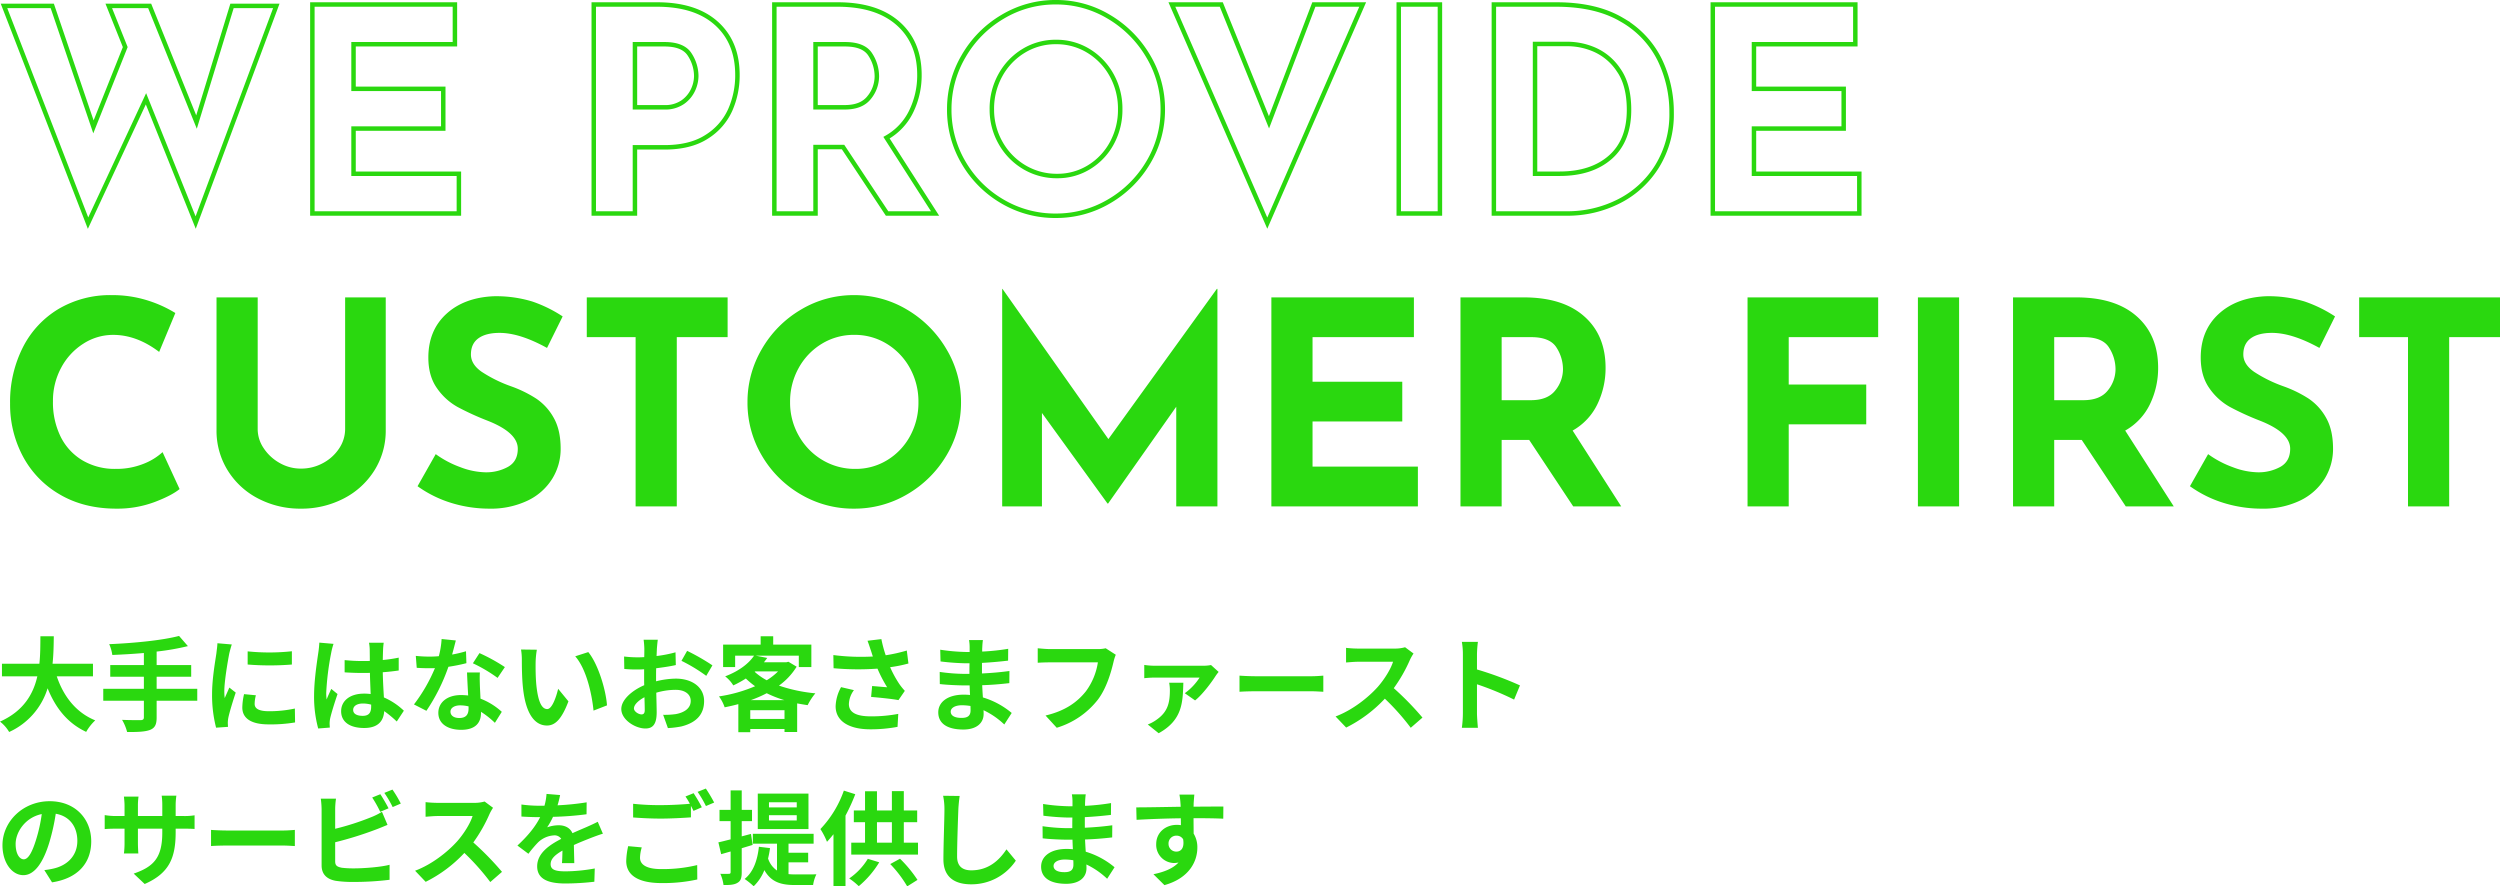 <svg xmlns="http://www.w3.org/2000/svg" width="1118.173" height="396.444" viewBox="0 0 1118.173 396.444"><g id="sp_catchcopy" transform="translate(-141.84 577.488)"><path id="&#x30D1;&#x30B9;_57609" data-name="&#x30D1;&#x30B9; 57609" d="M-330.644,4.064l-22.225-55.372L-378.777,4.318l-37.592-97.155h21.59l18.415,54.1,14.224-35.687-7.366-18.415h18.288l20.955,51.943,15.875-51.943h19.812Zm115.951-97.536v17.78h-45.339v19.939H-219.9v17.78h-40.132V-17.78h47.117V0h-65.532V-93.472Zm90.424,0q17.145,0,26.543,8.446t9.4,23.05a38.25,38.25,0,0,1-3.239,15.685,27.32,27.32,0,0,1-10.541,12q-7.3,4.7-18.859,4.7h-13.208V0H-152.59V-93.472Zm3.175,45.974a13.758,13.758,0,0,0,8.382-2.349,13.782,13.782,0,0,0,4.572-5.524,15.12,15.12,0,0,0,1.4-6.1,17.751,17.751,0,0,0-2.921-9.588q-2.921-4.636-11.3-4.636h-13.208V-47.5ZM-21.4,0-41.084-29.718H-53.4V0H-71.818V-93.472H-43.5q17.4,0,26.987,8.446t9.589,23.05a37,37,0,0,1-3.619,16.193A26.862,26.862,0,0,1-21.653-33.909L.064,0Zm-32-47.5h13.081q7.493,0,10.922-4.381a15.052,15.052,0,0,0,3.429-9.462,17.951,17.951,0,0,0-2.921-9.715q-2.921-4.636-11.3-4.636H-53.4Zm59.817.889a46.519,46.519,0,0,1,6.414-23.749,48.468,48.468,0,0,1,17.4-17.59,45.724,45.724,0,0,1,23.813-6.54,45.724,45.724,0,0,1,23.812,6.54,49.484,49.484,0,0,1,17.526,17.59,45.83,45.83,0,0,1,6.54,23.749,45.621,45.621,0,0,1-6.54,23.876A48.782,48.782,0,0,1,77.851-5.4,46.412,46.412,0,0,1,54.039,1.016,46.307,46.307,0,0,1,30.163-5.4,47.93,47.93,0,0,1,12.827-22.733,46.307,46.307,0,0,1,6.414-46.609Zm19.05,0a29.953,29.953,0,0,0,3.874,14.986A29.162,29.162,0,0,0,39.878-20.764a28.209,28.209,0,0,0,14.8,4,26.77,26.77,0,0,0,14.351-4,28.314,28.314,0,0,0,10.16-10.8,31.064,31.064,0,0,0,3.683-15.05,30.846,30.846,0,0,0-3.81-15.24,28.993,28.993,0,0,0-10.35-10.858,27.321,27.321,0,0,0-14.542-4,27.321,27.321,0,0,0-14.542,4A28.993,28.993,0,0,0,29.274-61.849,30.846,30.846,0,0,0,25.464-46.609ZM191.326-93.472,148.654,4.318l-42.672-97.79h22.1l21.336,52.7,20.066-52.7Zm34.544,0V0H207.455V-93.472Zm24.13,0h27.94q17.907,0,29.464,6.922a41.889,41.889,0,0,1,16.828,17.907A53.76,53.76,0,0,1,329.5-45.085a44.283,44.283,0,0,1-6.35,23.749A42.669,42.669,0,0,1,306.07-5.524,50.7,50.7,0,0,1,282.512,0H250ZM279.337-17.78q14.351,0,22.733-7.366t8.382-21.209q0-11.176-4.635-17.78a24.939,24.939,0,0,0-10.8-9.144,30.545,30.545,0,0,0-11.62-2.54H268.415V-17.78ZM411.671-93.472v17.78H366.332v19.939h40.132v17.78H366.332V-17.78h47.117V0H347.917V-93.472Z" transform="translate(560 -482)" fill="none" stroke="#2ad80f" stroke-width="2"></path><path id="&#x30D1;&#x30B9;_57608" data-name="&#x30D1;&#x30B9; 57608" d="M82.169-7.747Q78.613-4.826,70.866-1.9A47.5,47.5,0,0,1,53.975,1.016q-14.605,0-25.4-6.35a42.965,42.965,0,0,1-16.51-17.081A49.33,49.33,0,0,1,6.35-45.974,53.937,53.937,0,0,1,12.065-71.12a42.177,42.177,0,0,1,16-17.208,45.331,45.331,0,0,1,23.749-6.16A52.052,52.052,0,0,1,67.564-92.2a54.857,54.857,0,0,1,12.7,5.715l-7.239,17.4q-10.033-7.62-20.574-7.62a24.5,24.5,0,0,0-13.335,3.937A28.5,28.5,0,0,0,29.21-62.04,31.064,31.064,0,0,0,25.527-46.99a34.654,34.654,0,0,0,3.429,15.812,25.467,25.467,0,0,0,9.779,10.6,28.326,28.326,0,0,0,14.859,3.81,32.429,32.429,0,0,0,12.319-2.222,27.087,27.087,0,0,0,8.636-5.271Zm34.925-26.8a15.277,15.277,0,0,0,2.667,8.509,20.53,20.53,0,0,0,7.112,6.6,18.888,18.888,0,0,0,9.525,2.54,20.313,20.313,0,0,0,10.033-2.54,19.672,19.672,0,0,0,7.176-6.6,15.539,15.539,0,0,0,2.6-8.509V-93.472h18.161v59.309a33.249,33.249,0,0,1-5.08,18.1A34.97,34.97,0,0,1,155.512-3.493,40.913,40.913,0,0,1,136.4,1.016a40.534,40.534,0,0,1-19.05-4.509A34.619,34.619,0,0,1,103.7-16.066a33.563,33.563,0,0,1-5.016-18.1V-93.472h18.415ZM246.507-70.866Q234.315-77.6,225.3-77.6q-6.1,0-9.462,2.413t-3.365,7.239q0,4.445,4.889,7.81a61.019,61.019,0,0,0,13.018,6.414,54.069,54.069,0,0,1,11.3,5.525,24.726,24.726,0,0,1,7.811,8.572q3.111,5.461,3.111,13.843a25.31,25.31,0,0,1-3.746,13.4A26.136,26.136,0,0,1,237.871-2.6,38.231,38.231,0,0,1,220.6,1.016a57.619,57.619,0,0,1-16.637-2.477A51.97,51.97,0,0,1,188.6-9.017l8.128-14.351a44.178,44.178,0,0,0,11.049,5.842,32.844,32.844,0,0,0,11.176,2.286,20.072,20.072,0,0,0,10.16-2.477q4.318-2.476,4.318-8.064,0-7.239-13.589-12.573a121.651,121.651,0,0,1-13.335-6.1,27.431,27.431,0,0,1-9.207-8.382q-3.874-5.461-3.874-13.716,0-12.065,7.938-19.431t21.145-8a55.223,55.223,0,0,1,17.4,2.35,59.426,59.426,0,0,1,13.589,6.667Zm80.772-22.606v17.78H304.546V0H286.131V-75.692H264.287v-17.78Zm8.89,46.863a46.519,46.519,0,0,1,6.413-23.749,48.468,48.468,0,0,1,17.4-17.59,45.724,45.724,0,0,1,23.813-6.54,45.724,45.724,0,0,1,23.813,6.54,49.484,49.484,0,0,1,17.526,17.59,45.83,45.83,0,0,1,6.54,23.749,45.621,45.621,0,0,1-6.54,23.876A48.782,48.782,0,0,1,407.607-5.4a46.412,46.412,0,0,1-23.812,6.414A46.307,46.307,0,0,1,359.918-5.4a47.93,47.93,0,0,1-17.336-17.335A46.307,46.307,0,0,1,336.169-46.609Zm19.05,0a29.953,29.953,0,0,0,3.874,14.986,29.162,29.162,0,0,0,10.541,10.858,28.209,28.209,0,0,0,14.8,4,26.77,26.77,0,0,0,14.351-4,28.314,28.314,0,0,0,10.16-10.8,31.065,31.065,0,0,0,3.683-15.05,30.846,30.846,0,0,0-3.81-15.24,28.993,28.993,0,0,0-10.35-10.858,27.321,27.321,0,0,0-14.542-4,27.321,27.321,0,0,0-14.541,4,28.993,28.993,0,0,0-10.351,10.858A30.846,30.846,0,0,0,355.219-46.609ZM546.354-97.282V0H527.939V-44.577L497.459-1.27h-.254L467.868-41.783V0h-17.78V-97.282h.127L497.586-30.1,546.1-97.282Zm87.884,3.81v17.78H588.9v19.939h40.132v17.78H588.9V-17.78h47.117V0H570.484V-93.472ZM705.485,0,685.8-29.718H673.481V0H655.066V-93.472h28.321q17.4,0,26.987,8.446t9.589,23.05a37,37,0,0,1-3.619,16.193,26.862,26.862,0,0,1-11.113,11.875L726.948,0Zm-32-47.5h13.081q7.493,0,10.922-4.381a15.052,15.052,0,0,0,3.429-9.462,17.951,17.951,0,0,0-2.921-9.715q-2.921-4.636-11.3-4.636H673.481Zm168.4-45.974v17.78H801.878v21.209h34.671V-36.7H801.878V0H783.463V-93.472Zm36.2,0V0H859.663V-93.472ZM952.627,0,932.942-29.718H920.623V0H902.208V-93.472h28.321q17.4,0,26.987,8.446t9.589,23.05a37,37,0,0,1-3.62,16.193,26.862,26.862,0,0,1-11.112,11.875L974.09,0Zm-32-47.5H933.7q7.493,0,10.922-4.381a15.052,15.052,0,0,0,3.429-9.462,17.951,17.951,0,0,0-2.921-9.715q-2.921-4.636-11.3-4.636H920.623Zm118.618-23.368q-12.192-6.731-21.209-6.731-6.1,0-9.462,2.413t-3.365,7.239q0,4.445,4.89,7.81a61.019,61.019,0,0,0,13.017,6.414,54.071,54.071,0,0,1,11.3,5.525,24.726,24.726,0,0,1,7.81,8.572q3.112,5.461,3.112,13.843a25.31,25.31,0,0,1-3.746,13.4A26.136,26.136,0,0,1,1030.6-2.6a38.231,38.231,0,0,1-17.272,3.62A57.619,57.619,0,0,1,996.7-1.461a51.969,51.969,0,0,1-15.367-7.557l8.128-14.351a44.178,44.178,0,0,0,11.049,5.842,32.844,32.844,0,0,0,11.176,2.286,20.073,20.073,0,0,0,10.16-2.477q4.318-2.476,4.318-8.064,0-7.239-13.589-12.573a121.645,121.645,0,0,1-13.335-6.1,27.432,27.432,0,0,1-9.208-8.382q-3.874-5.461-3.873-13.716,0-12.065,7.938-19.431t21.146-8a55.222,55.222,0,0,1,17.4,2.35,59.426,59.426,0,0,1,13.589,6.667Zm80.772-22.606v17.78H1097.28V0h-18.415V-75.692h-21.844v-17.78Z" transform="translate(140 -351)" fill="#2ad80f"></path><path id="&#x30D1;&#x30B9;_57607" data-name="&#x30D1;&#x30B9; 57607" d="M43.424-20.976v-5.658H25.346c.46-4.278.506-8.51.552-12.282h-5.98c-.046,3.772,0,7.958-.46,12.282H2.714v5.658H18.538C16.744-13.064,12.374-5.428,1.84-.736A16.207,16.207,0,0,1,5.934,3.91a31.662,31.662,0,0,0,17.2-19.55c3.588,8.878,8.924,15.594,17.25,19.5a22.014,22.014,0,0,1,4.048-5.152c-8.6-3.5-14.168-10.718-17.2-19.688ZM90.068-15.41H71.9v-5.382H87.354v-5.244H71.9v-6.026A108.379,108.379,0,0,0,85.882-34.5l-3.956-4.554c-7.544,1.978-20.148,3.22-31.234,3.68a18.317,18.317,0,0,1,1.38,4.83c4.508-.184,9.338-.46,14.122-.874v5.382H51.152v5.244H66.194v5.382H48.024v5.336h18.17v7.406c0,.92-.414,1.242-1.472,1.288-1.012,0-4.876,0-8.28-.138A21.221,21.221,0,0,1,58.7,3.91c4.692.046,8-.092,10.212-.92C71.07,2.116,71.9.69,71.9-2.576v-7.5h18.17Zm22.54-16.744v5.888a123.462,123.462,0,0,0,19.78,0V-32.2A94.591,94.591,0,0,1,112.608-32.154Zm3.68,19.642L111-13.018a28.1,28.1,0,0,0-.782,5.98c0,4.738,3.818,7.544,11.73,7.544a65.145,65.145,0,0,0,11.868-.874l-.092-6.21a54.377,54.377,0,0,1-11.546,1.2c-4.692,0-6.44-1.242-6.44-3.266A15.613,15.613,0,0,1,116.288-12.512ZM105.524-35.236l-6.44-.552c-.046,1.472-.322,3.22-.46,4.508-.506,3.542-1.932,11.316-1.932,18.216A58.8,58.8,0,0,0,98.486,1.978l5.336-.368c-.046-.644-.092-1.38-.092-1.886a13.881,13.881,0,0,1,.23-2.162c.506-2.438,2.024-7.452,3.312-11.27l-2.852-2.254c-.644,1.518-1.38,3.128-2.07,4.692a22.193,22.193,0,0,1-.184-2.99c0-4.6,1.61-13.8,2.208-16.882C104.558-31.97,105.156-34.27,105.524-35.236ZM159.8-5.98c0-1.748,1.748-2.852,4.37-2.852a14.2,14.2,0,0,1,3.68.506V-7.5c0,2.714-.966,4.186-3.772,4.186C161.644-3.312,159.8-4.094,159.8-5.98Zm13.662-30.038h-6.578a19.532,19.532,0,0,1,.322,3.036c0,.966.046,2.852.046,5.106-1.058.046-2.162.046-3.22.046a76.647,76.647,0,0,1-8.05-.414v5.474c2.714.184,5.336.276,8.05.276,1.058,0,2.162,0,3.266-.046.046,3.266.23,6.624.322,9.476a20.464,20.464,0,0,0-2.99-.184c-6.256,0-10.212,3.22-10.212,7.866,0,4.83,3.956,7.5,10.3,7.5,6.21,0,8.694-3.128,8.97-7.544a48.249,48.249,0,0,1,5.612,4.646l3.174-4.83a30.106,30.106,0,0,0-8.924-5.934c-.184-3.128-.414-6.808-.506-11.27,2.53-.184,4.922-.46,7.13-.782v-5.75a63.026,63.026,0,0,1-7.13,1.058c.046-2.024.092-3.726.138-4.738A28.8,28.8,0,0,1,173.466-36.018Zm-22.448.506-6.348-.552a43.884,43.884,0,0,1-.46,4.508c-.506,3.542-1.886,12.236-1.886,19.182a54.029,54.029,0,0,0,1.84,14.72l5.2-.414c-.046-.644-.092-1.426-.092-1.886a12.837,12.837,0,0,1,.23-2.162c.552-2.484,2.024-7.176,3.312-10.948l-2.806-2.3c-.69,1.564-1.472,3.128-2.07,4.738a21.743,21.743,0,0,1-.184-2.99,122.8,122.8,0,0,1,2.208-17.8A29.869,29.869,0,0,1,151.018-35.512Zm54.694-1.518-6.348-.644a38.681,38.681,0,0,1-1.242,7.682c-1.426.138-2.806.184-4.186.184a58.113,58.113,0,0,1-6.118-.322l.414,5.336c1.978.138,3.864.184,5.75.184.782,0,1.564,0,2.392-.046A72.474,72.474,0,0,1,186.99-8.418l5.566,2.852A84.759,84.759,0,0,0,202.4-25.254a79.8,79.8,0,0,0,8.05-1.61l-.184-5.336a56.392,56.392,0,0,1-6.21,1.472C204.746-33.212,205.344-35.558,205.712-37.03ZM203.32-5.2c0-1.61,1.7-2.806,4.37-2.806a16.525,16.525,0,0,1,3.726.46v.92c0,2.53-.966,4.278-4.14,4.278C204.746-2.346,203.32-3.5,203.32-5.2Zm13.156-17.526h-5.75c.092,2.806.322,6.9.506,10.3-1.058-.092-2.07-.184-3.174-.184-6.394,0-10.166,3.45-10.166,7.958,0,5.06,4.508,7.59,10.212,7.59,6.532,0,8.878-3.312,8.878-7.59v-.46a39,39,0,0,1,6.21,4.922l3.082-4.922a30.081,30.081,0,0,0-9.522-5.888c-.092-2.3-.23-4.508-.276-5.842C216.43-18.86,216.338-20.792,216.476-22.724Zm7.912,2.438,3.266-4.83a79.236,79.236,0,0,0-11.362-6.256l-2.944,4.554A66.392,66.392,0,0,1,224.388-20.286Zm17.572-12.6-7.084-.092a27.962,27.962,0,0,1,.368,4.692c0,2.806.046,8.188.506,12.42,1.288,12.328,5.658,16.882,10.718,16.882,3.68,0,6.578-2.806,9.614-10.81l-4.6-5.612c-.874,3.68-2.714,9.062-4.876,9.062-2.9,0-4.278-4.554-4.922-11.178-.276-3.312-.322-6.762-.276-9.752A37.217,37.217,0,0,1,241.96-32.89Zm23,1.058-5.842,1.886c5.014,5.7,7.452,16.882,8.188,24.288L273.332-8C272.826-15.042,269.33-26.542,264.96-31.832Zm31.1-5.52h-6.348a37.02,37.02,0,0,1,.322,4.048c0,.782,0,2.116-.046,3.726-.92.046-1.84.092-2.668.092a51.01,51.01,0,0,1-6.348-.368l.092,5.566a56.4,56.4,0,0,0,6.44.23c.736,0,1.564-.046,2.438-.092v3.864c0,1.058,0,2.162.046,3.266-5.658,2.438-10.258,6.624-10.258,10.626,0,4.876,6.3,8.74,10.764,8.74,3.036,0,5.06-1.518,5.06-7.222,0-1.564-.092-5.152-.184-8.786a31.013,31.013,0,0,1,8.648-1.288c4,0,6.762,1.84,6.762,4.968,0,3.358-2.944,5.2-6.67,5.888a35.42,35.42,0,0,1-5.658.322l2.116,5.934a42.117,42.117,0,0,0,6.026-.736c7.314-1.84,10.166-5.934,10.166-11.362,0-6.348-5.566-10.028-12.65-10.028a38.116,38.116,0,0,0-8.832,1.2v-1.7c0-1.334,0-2.76.046-4.14,2.99-.368,6.164-.828,8.786-1.426l-.138-5.7a56.337,56.337,0,0,1-8.464,1.656c.046-1.15.092-2.254.138-3.266C295.734-34.546,295.918-36.524,296.056-37.352Zm13.11,4.968-2.53,4.462a73.186,73.186,0,0,1,11.086,6.716l2.76-4.692A96.124,96.124,0,0,0,309.166-32.384ZM285.384-6.624c0-1.61,1.886-3.5,4.692-5.014.092,2.484.138,4.6.138,5.75,0,1.564-.644,1.932-1.472,1.932C287.546-3.956,285.384-5.2,285.384-6.624Zm52.3-3.726a54.83,54.83,0,0,0,7.084-3.082,49.962,49.962,0,0,0,7.866,3.082Zm-.276,8.418v-3.91h15.318v3.91Zm2.208-21.252H349.83a26.452,26.452,0,0,1-5.06,3.956A26.6,26.6,0,0,1,339.388-23Zm14.858-4.324-.92.23H343.528c.506-.644,1.012-1.288,1.472-1.932l-5.106-1.012h19.228v5.106h5.612V-35.19H347.668v-3.726h-5.612v3.726h-16.79v10.074h5.382v-5.106h8.464c-2.3,3.4-6.532,6.808-12.926,9.246a15.307,15.307,0,0,1,3.634,4.048,45.852,45.852,0,0,0,5.612-3.082,37.4,37.4,0,0,0,4.14,3.45,65.425,65.425,0,0,1-16.146,4.554,18.173,18.173,0,0,1,2.53,4.876c2.07-.414,4.094-.874,6.118-1.426V4h5.336V2.576h15.318V3.91h5.658V-8.878c1.518.276,3.082.552,4.692.782a26.814,26.814,0,0,1,3.45-5.29,70.187,70.187,0,0,1-16.284-3.45,29.424,29.424,0,0,0,7.912-8.464Zm36.846-5.152c.276.782.552,1.748.92,2.806a96.3,96.3,0,0,1-17.664-.644l.092,5.888a123.352,123.352,0,0,0,19.642.184,60.447,60.447,0,0,0,4.324,8.326c-1.426-.092-4.462-.368-6.716-.552l-.46,4.876c3.864.322,9.66.92,12.236,1.426l2.852-4.14a29,29,0,0,1-2.484-3.082,50.386,50.386,0,0,1-4.094-7.5,61.178,61.178,0,0,0,8.188-1.656l-.736-5.8a69.271,69.271,0,0,1-9.43,2.116,53.792,53.792,0,0,1-1.932-7.222l-6.21.736C390.448-35.374,390.954-33.718,391.322-32.66Zm-7.544,17.848-5.75-1.334A18.829,18.829,0,0,0,375.59-7.59c0,6.624,5.934,10.258,15.318,10.3a64.9,64.9,0,0,0,12.374-1.1l.322-5.8a63.531,63.531,0,0,1-12.328,1.1c-6.3,0-9.752-1.656-9.752-5.52A11.082,11.082,0,0,1,383.778-14.812ZM427.064-5.2c0-1.564,1.794-2.852,5.06-2.852a25.547,25.547,0,0,1,3.772.322c.046.828.046,1.472.046,1.978,0,2.668-1.61,3.358-4.048,3.358C428.72-2.392,427.064-3.45,427.064-5.2Zm14.4-32.016h-6.21a18.493,18.493,0,0,1,.276,3.174v2.162h-1.794a85.88,85.88,0,0,1-11.362-1.012l.138,5.244a105.744,105.744,0,0,0,11.27.828h1.7c-.046,1.564-.046,3.22-.046,4.738h-2.208a81.284,81.284,0,0,1-11.086-.874l.046,5.428c3.036.368,8.28.6,10.948.6h2.392c.046,1.38.092,2.852.184,4.278-.92-.092-1.886-.138-2.852-.138-7.084,0-11.362,3.266-11.362,7.912,0,4.876,3.864,7.682,11.224,7.682,6.072,0,9.062-3.036,9.062-6.946,0-.506,0-1.058-.046-1.7A35.259,35.259,0,0,1,451.03.552L454.342-4.6a36.014,36.014,0,0,0-12.88-6.946c-.138-1.84-.23-3.726-.322-5.474,4.416-.138,8-.46,12.144-.92l.046-5.428c-3.726.506-7.636.874-12.282,1.1V-27c4.462-.23,8.648-.644,11.684-1.012l.046-5.29a96.409,96.409,0,0,1-11.638,1.242c0-.736,0-1.426.046-1.886A31.064,31.064,0,0,1,441.462-37.214Zm59.432,6.578-4.508-2.9a15.419,15.419,0,0,1-3.634.368H471.5c-1.518,0-4.14-.23-5.52-.368v6.486c1.2-.092,3.4-.184,5.474-.184H492.89a29.118,29.118,0,0,1-5.382,12.972c-3.726,4.646-8.924,8.648-18.032,10.81l5.014,5.474a36.8,36.8,0,0,0,18.492-12.7c3.818-5.106,5.842-12.236,6.9-16.744A20.094,20.094,0,0,1,500.894-30.636Zm46,7.682-3.4-3.082a18.434,18.434,0,0,1-3.726.322H518.42a32.505,32.505,0,0,1-4.784-.368v5.934a44.211,44.211,0,0,1,4.784-.276h19.964a25.921,25.921,0,0,1-6.624,6.992l4.6,3.22c3.266-2.53,7.544-8.326,9.154-10.9A21.279,21.279,0,0,1,546.894-22.954Zm-15.778,4.83h-6.348a18.278,18.278,0,0,1,.322,3.266c0,5.8-.966,9.89-6.164,13.432A16.433,16.433,0,0,1,515.2.552l4.876,3.91C530.84-1.472,530.84-9.522,531.116-18.124ZM556.232-21.3v7.222c1.7-.138,4.784-.23,7.406-.23h24.7c1.932,0,4.278.184,5.382.23V-21.3c-1.2.092-3.22.276-5.382.276h-24.7C561.246-21.022,557.888-21.16,556.232-21.3Zm77.832-9.89-3.772-2.806a16.487,16.487,0,0,1-4.738.6H609.316a51.393,51.393,0,0,1-5.428-.322v6.532c.966-.046,3.5-.322,5.428-.322H624.91c-1.012,3.266-3.818,7.82-6.854,11.27C613.732-11.408,606.6-5.8,599.2-3.036l4.738,4.968a60.593,60.593,0,0,0,17.3-12.926A104.9,104.9,0,0,1,632.822,2.024l5.244-4.554a129.321,129.321,0,0,0-12.834-13.156,67.632,67.632,0,0,0,7.222-12.65A21.731,21.731,0,0,1,634.064-31.188Zm22.08,26.772a50.524,50.524,0,0,1-.46,6.44h7.176c-.184-1.886-.414-5.106-.414-6.44V-17.434a132.863,132.863,0,0,1,16.606,6.854l2.622-6.348a150.238,150.238,0,0,0-19.228-7.13v-6.808a50.023,50.023,0,0,1,.414-5.52h-7.176a31.936,31.936,0,0,1,.46,5.52ZM42.642,52.808c0-10.028-7.176-17.94-18.584-17.94-11.914,0-21.114,9.062-21.114,19.688,0,7.774,4.232,13.386,9.338,13.386,5.014,0,8.97-5.7,11.73-15a93.028,93.028,0,0,0,2.76-12.466c6.21,1.058,9.66,5.8,9.66,12.144,0,6.716-4.6,10.948-10.488,12.328a35.382,35.382,0,0,1-4.278.736l3.45,5.474C36.708,69.368,42.642,62.514,42.642,52.808Zm-33.81,1.15c0-5.06,4.094-11.776,11.684-13.34A69.047,69.047,0,0,1,18.078,51.75c-1.886,6.21-3.68,9.108-5.612,9.108C10.672,60.858,8.832,58.6,8.832,53.958Zm71.576-5.29V47.15h3.4c2.438,0,4.048.046,5.06.138V41.17a27.258,27.258,0,0,1-5.06.322h-3.4v-4.83a28.981,28.981,0,0,1,.322-4.278H74.152a30.356,30.356,0,0,1,.276,4.278v4.83h-10.9V36.938A28.114,28.114,0,0,1,63.8,32.8H57.27c.138,1.38.276,2.806.276,4.14v4.554h-3.91a29.88,29.88,0,0,1-4.968-.414v6.256c1.012-.092,2.668-.184,4.968-.184h3.91v6.256a37.2,37.2,0,0,1-.276,4.83h6.44c-.046-.92-.184-2.806-.184-4.83V47.15h10.9V48.9c0,11.316-3.91,15.272-12.788,18.354L66.562,71.9C77.648,67.022,80.408,60.076,80.408,48.668ZM96.232,47.7v7.222c1.7-.138,4.784-.23,7.406-.23h24.7c1.932,0,4.278.184,5.382.23V47.7c-1.2.092-3.22.276-5.382.276h-24.7C101.246,47.978,97.888,47.84,96.232,47.7ZM171.948,31.74l-3.634,1.472a55.054,55.054,0,0,1,3.588,6.394l3.726-1.564C174.754,36.34,173.1,33.442,171.948,31.74Zm5.428-2.07-3.634,1.472a48.771,48.771,0,0,1,3.726,6.348l3.634-1.564A50.777,50.777,0,0,0,177.376,29.67Zm-25.254,4.048h-6.808a38.059,38.059,0,0,1,.368,4.784v25.07c0,3.956,2.3,6.164,6.3,6.9a51.2,51.2,0,0,0,7.728.506,130.715,130.715,0,0,0,16.376-.966V63.3c-3.772,1.012-11.224,1.61-16.008,1.61a43.021,43.021,0,0,1-5.336-.276c-2.07-.414-2.99-.92-2.99-2.9v-8.51a158.779,158.779,0,0,0,18.032-5.612c1.518-.552,3.588-1.426,5.382-2.162l-2.484-5.842a29.75,29.75,0,0,1-5.014,2.484A116.008,116.008,0,0,1,151.754,47.2V38.5A34.559,34.559,0,0,1,152.122,33.718Zm70.242,4.094-3.772-2.806a16.487,16.487,0,0,1-4.738.6H197.616a51.392,51.392,0,0,1-5.428-.322v6.532c.966-.046,3.5-.322,5.428-.322H213.21c-1.012,3.266-3.818,7.82-6.854,11.27-4.324,4.83-11.454,10.442-18.86,13.2l4.738,4.968a60.593,60.593,0,0,0,17.3-12.926,104.9,104.9,0,0,1,11.592,13.018l5.244-4.554a129.315,129.315,0,0,0-12.834-13.156,67.631,67.631,0,0,0,7.222-12.65A21.736,21.736,0,0,1,222.364,37.812Zm29.992-5.7-6.072-.506a25.574,25.574,0,0,1-.92,5.29h-2.208a59.854,59.854,0,0,1-8.1-.552v5.382c2.53.184,5.888.276,7.774.276h.6c-2.07,4.14-5.336,8.234-10.166,12.7l4.922,3.68a52.962,52.962,0,0,1,4.278-5.06,11.2,11.2,0,0,1,7.176-3.174,3.539,3.539,0,0,1,3.22,1.564C247.618,54.418,242.1,58.1,242.1,63.986c0,5.934,5.336,7.682,12.558,7.682a115.071,115.071,0,0,0,13.018-.782l.184-5.934a75.251,75.251,0,0,1-13.064,1.288c-4.508,0-6.67-.69-6.67-3.22,0-2.3,1.84-4.094,5.29-6.072-.046,2.024-.092,4.232-.23,5.612h5.52c-.046-2.116-.138-5.52-.184-8.1,2.806-1.288,5.428-2.3,7.5-3.128,1.564-.6,4-1.518,5.474-1.932l-2.3-5.336c-1.7.874-3.312,1.61-5.106,2.392-1.886.828-3.818,1.61-6.21,2.714-1.012-2.346-3.312-3.542-6.118-3.542a15.587,15.587,0,0,0-5.2.92,32.119,32.119,0,0,0,2.622-4.692,137.029,137.029,0,0,0,15-1.15l.046-5.336a116.457,116.457,0,0,1-13.018,1.334A44.006,44.006,0,0,0,252.356,32.108ZM288.88,55.522l-6.072-.552a33.611,33.611,0,0,0-.874,6.624c0,6.348,5.29,9.89,15.824,9.89a70.539,70.539,0,0,0,15.962-1.61l-.046-6.44a65.524,65.524,0,0,1-16.146,1.794c-6.624,0-9.43-2.07-9.43-5.06A17.24,17.24,0,0,1,288.88,55.522ZM312.064,31.28l-3.634,1.472a33.938,33.938,0,0,1,1.978,3.266c-3.542.322-8.51.6-12.88.6a107.924,107.924,0,0,1-12.512-.6v6.118c3.726.276,7.728.506,12.558.506,4.37,0,10.074-.322,13.294-.552V36.938c.414.782.828,1.564,1.15,2.254l3.726-1.61A67.919,67.919,0,0,0,312.064,31.28Zm5.474-2.07-3.68,1.472a48.768,48.768,0,0,1,3.726,6.348l3.68-1.564A65.676,65.676,0,0,0,317.538,29.21ZM358.2,37.628h-12.42v-2.3H358.2Zm0,5.842h-12.42V41.124H358.2Zm5.244-12.006H340.768v15.87h22.678ZM338.468,54.418l-.736-4.922-4.14,1.1V43.792h4.6v-5.06h-4.6V30.038h-4.968v8.694h-4.968v5.06h4.968v8.142c-2.07.506-3.91,1.012-5.474,1.334l1.242,5.29c1.334-.368,2.714-.782,4.232-1.2v9.2c0,.6-.23.782-.782.782-.552.046-2.116.046-3.818,0a17.983,17.983,0,0,1,1.426,5.014c2.944.046,4.968-.138,6.348-1.058,1.38-.828,1.794-2.162,1.794-4.692V55.89Zm16.054,7.774h8.786V57.914h-8.786V53.866h11.224V49.45H338.56v4.416h10.81V65.872a10.326,10.326,0,0,1-4-5.382,41.817,41.817,0,0,0,.874-4.646l-4.968-.6c-.69,6.256-2.576,11.362-6.394,14.4a31.4,31.4,0,0,1,4.048,3.266,20.237,20.237,0,0,0,4.784-7.222c3.128,5.566,7.774,6.67,13.8,6.67h8a16.126,16.126,0,0,1,1.472-4.784c-1.978.046-7.682.046-9.246.046-1.15,0-2.162-.046-3.22-.138ZM379.27,30.13a48.1,48.1,0,0,1-10.488,17.2,32.021,32.021,0,0,1,2.944,5.7c.966-1.058,1.932-2.162,2.9-3.4V72.956h5.382V41.308a84.372,84.372,0,0,0,4.37-9.568Zm10.718,30.5a28.591,28.591,0,0,1-8.326,8.786,30.537,30.537,0,0,1,4.278,3.45,42.456,42.456,0,0,0,9.154-10.672Zm10.028,2.346a52.612,52.612,0,0,1,7.59,9.982l4.6-2.9a56.957,56.957,0,0,0-7.82-9.476Zm-5.934-18.722h6.67v9.154h-6.67Zm12.006,9.154V44.252h5.98V39.008h-5.98V30.36h-5.336v8.648h-6.67v-8.6h-5.336v8.6h-5.014v5.244h5.014v9.154h-6.164v5.336h29.854V53.406Zm24.978-20.884-7.406-.092a29.339,29.339,0,0,1,.6,6.21c0,3.956-.46,16.054-.46,22.218,0,7.866,4.876,11.178,12.42,11.178a23.812,23.812,0,0,0,19.964-10.58L452,56.4c-3.312,5.014-8.142,9.384-15.732,9.384-3.588,0-6.348-1.518-6.348-6.164,0-5.7.368-16.008.552-20.976C430.56,36.8,430.79,34.454,431.066,32.522Zm42,31.28c0-1.564,1.794-2.852,5.06-2.852a25.548,25.548,0,0,1,3.772.322c.046.828.046,1.472.046,1.978,0,2.668-1.61,3.358-4.048,3.358C474.72,66.608,473.064,65.55,473.064,63.8Zm14.4-32.016h-6.21a18.493,18.493,0,0,1,.276,3.174v2.162h-1.794a85.88,85.88,0,0,1-11.362-1.012l.138,5.244a105.744,105.744,0,0,0,11.27.828h1.7c-.046,1.564-.046,3.22-.046,4.738h-2.208a81.283,81.283,0,0,1-11.086-.874l.046,5.428c3.036.368,8.28.6,10.948.6h2.392c.046,1.38.092,2.852.184,4.278-.92-.092-1.886-.138-2.852-.138-7.084,0-11.362,3.266-11.362,7.912,0,4.876,3.864,7.682,11.224,7.682,6.072,0,9.062-3.036,9.062-6.946,0-.506,0-1.058-.046-1.7a35.259,35.259,0,0,1,9.292,6.394l3.312-5.152a36.014,36.014,0,0,0-12.88-6.946c-.138-1.84-.23-3.726-.322-5.474,4.416-.138,8-.46,12.144-.92l.046-5.428c-3.726.506-7.636.874-12.282,1.1V42c4.462-.23,8.648-.644,11.684-1.012l.046-5.29a96.409,96.409,0,0,1-11.638,1.242c0-.736,0-1.426.046-1.886A31.064,31.064,0,0,1,487.462,31.786Zm48.576.138h-6.67a33.379,33.379,0,0,1,.46,4c.046.368.046.828.092,1.426-6.256.092-14.628.276-19.872.276l.138,5.566c5.658-.322,12.834-.6,19.78-.69.046,1.012.046,2.07.046,3.082a11.939,11.939,0,0,0-1.84-.138c-5.014,0-9.2,3.4-9.2,8.6a8.116,8.116,0,0,0,7.912,8.464,9.835,9.835,0,0,0,2.07-.23c-2.53,2.76-6.578,4.278-11.224,5.244l4.922,4.876c11.224-3.128,14.72-10.764,14.72-16.744a11.707,11.707,0,0,0-1.656-6.3c0-2.024-.046-4.554-.046-6.9,6.256,0,10.534.092,13.294.23l.046-5.428c-2.392-.046-8.694.046-13.34.046.046-.552.046-1.058.046-1.426C535.762,35.144,535.946,32.66,536.038,31.924ZM524.492,53.958a3.463,3.463,0,0,1,3.542-3.68,3.391,3.391,0,0,1,2.99,1.61c.644,4.048-1.058,5.52-2.99,5.52A3.435,3.435,0,0,1,524.492,53.958Z" transform="translate(140 -254)" fill="#2ad80f"></path></g></svg>